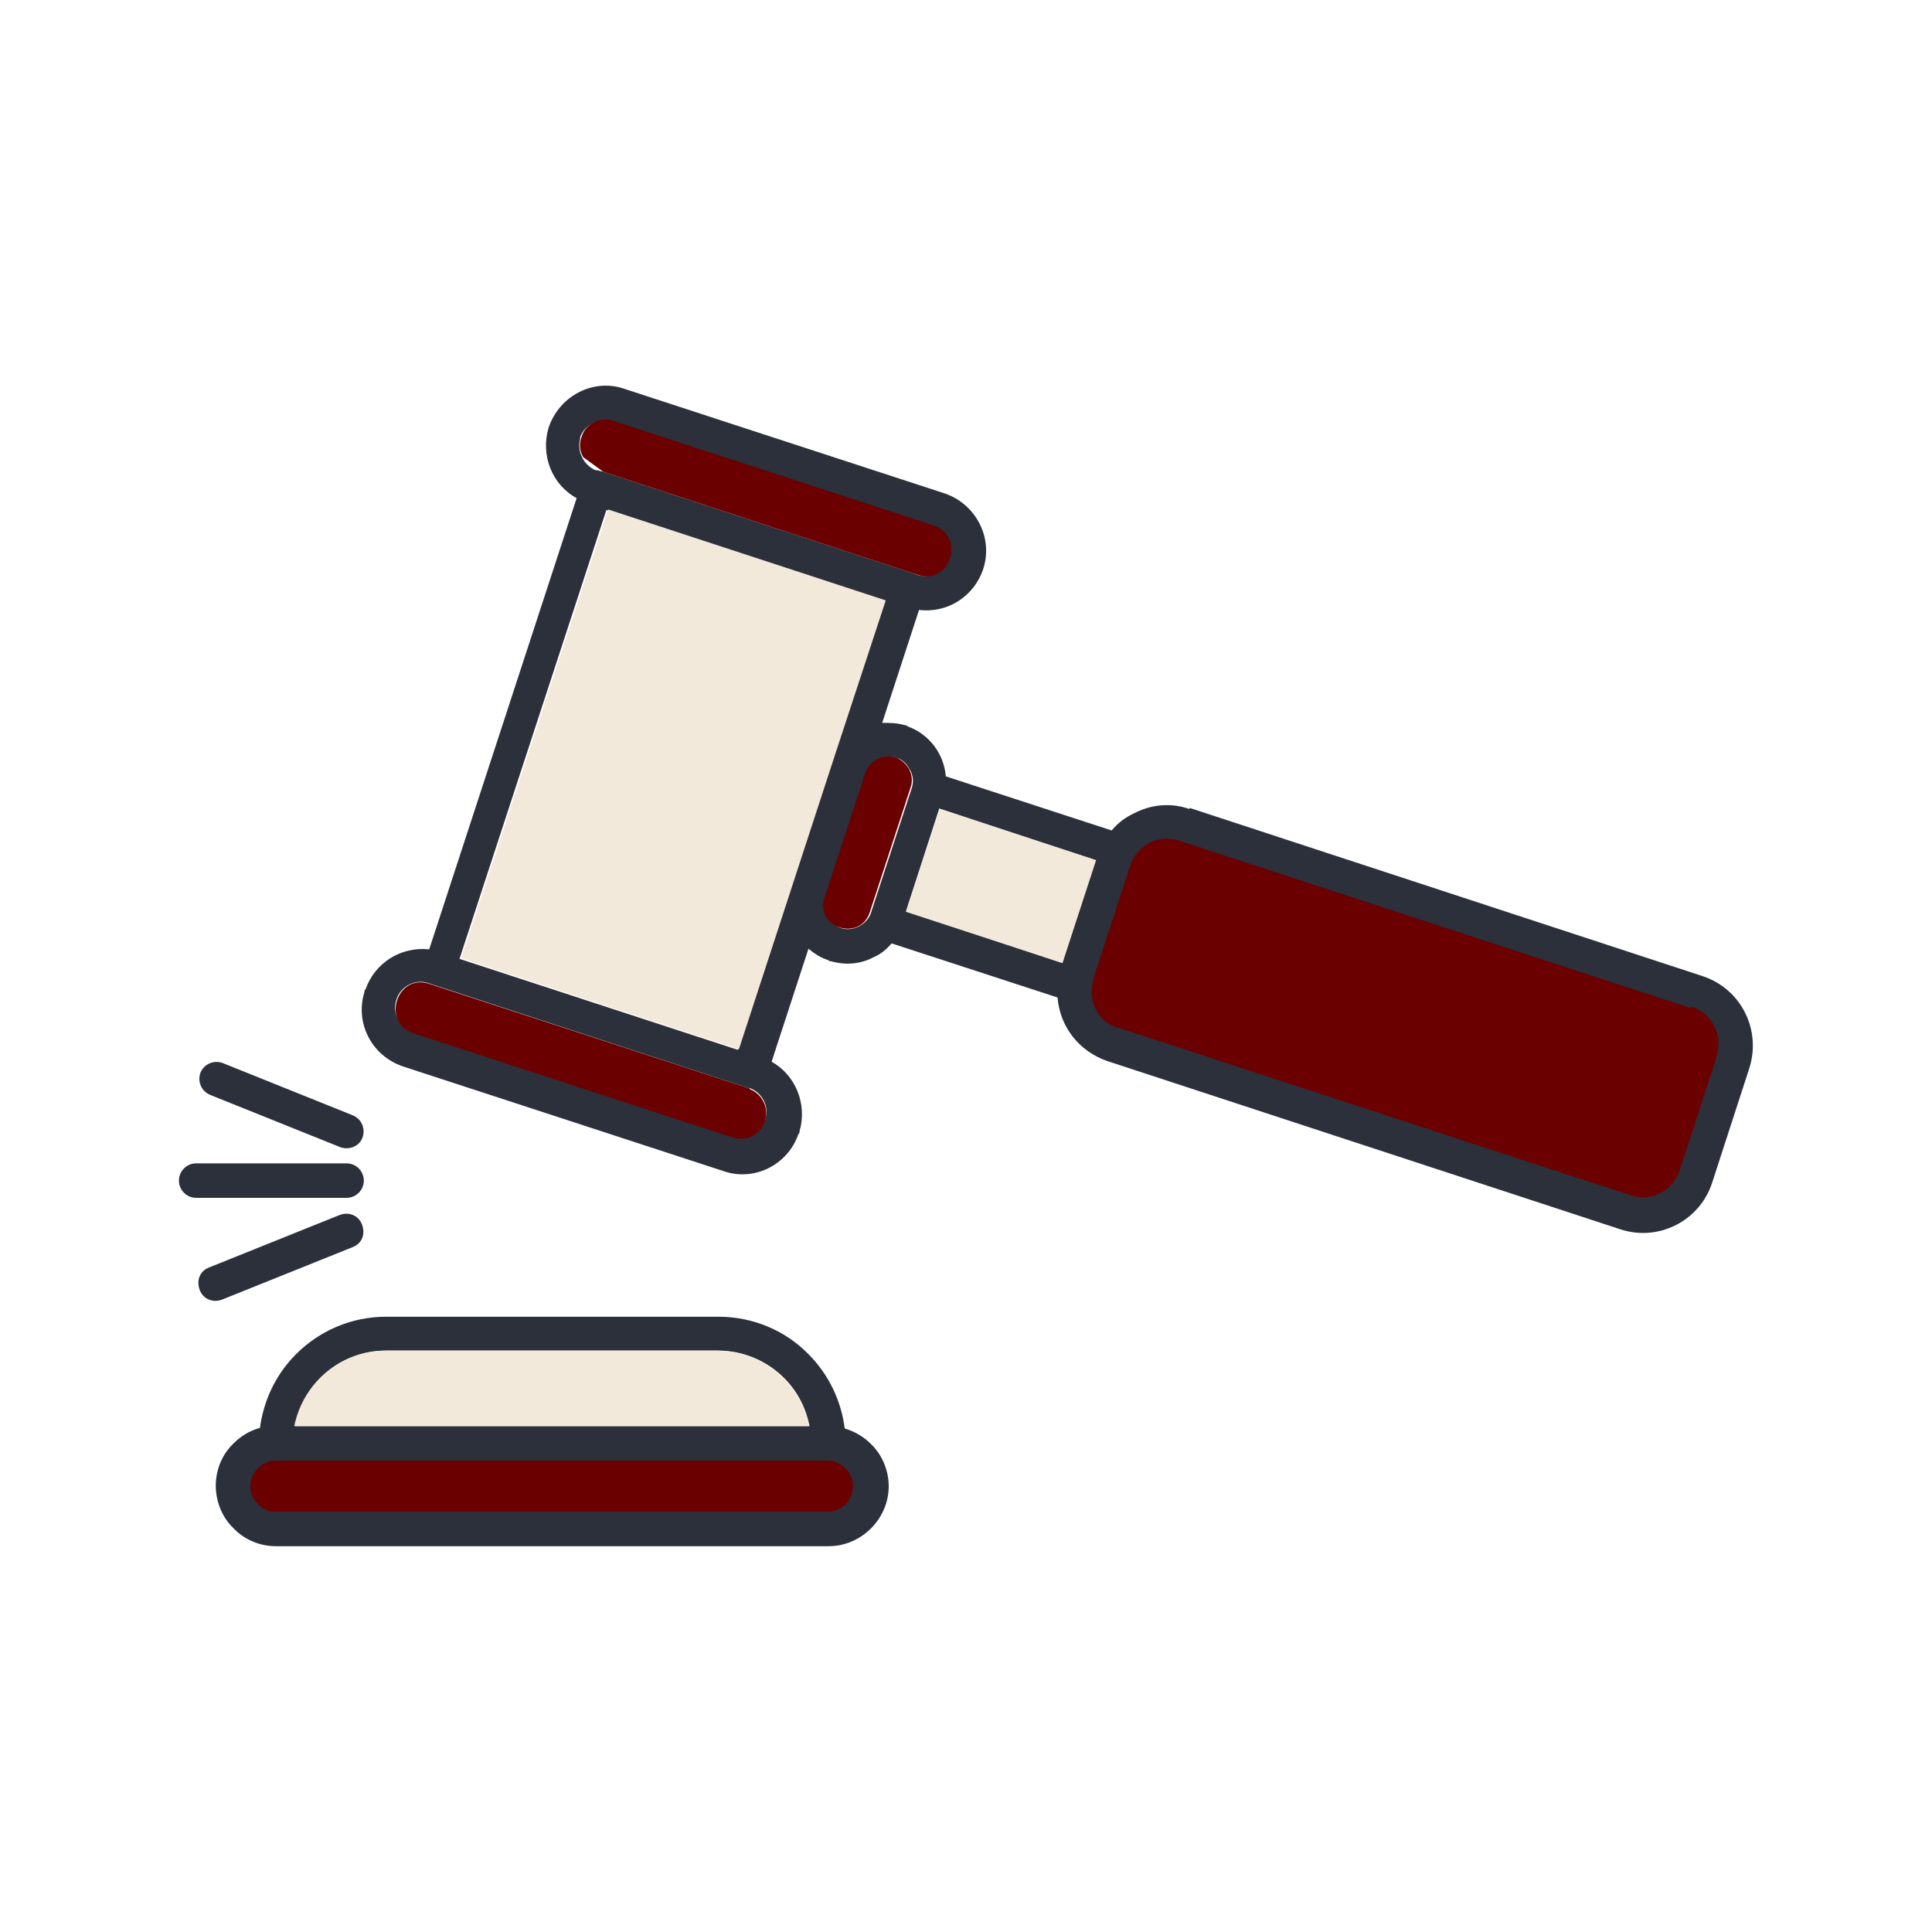<svg xmlns="http://www.w3.org/2000/svg" xmlns:svgjs="http://svgjs.com/svgjs" viewBox="0 0 325 325"><defs><style>      .cls-1 {        fill: #2b303a;      }      .cls-2 {        fill: #6b0000;      }      .cls-2, .cls-3 {        fill-rule: evenodd;      }      .cls-3, .cls-4 {        fill: #f3e9db;      }    </style></defs><g><g id="Layer_1"><g id="Layer_1-2" data-name="Layer_1"><g id="SvgjsSvg1001"><g id="SvgjsG1008"><path class="cls-2" d="M46.4,244.3h93.5l3.1,1.4.5.3c1.1,1.1,1.7,2.5,1.7,4s-.2,1.6-.5,2.2h0c-.3.7-.8,1.4-1.3,1.9-1.1,1.1-2.5,1.7-4.1,1.7H46.4c-2.3,0-4.5-1.3-5.3-3.5h0c-.3-.8-.5-1.6-.4-2.3h0c0-.8.2-1.6.4-2.3.9-2.1,2.9-3.6,5.3-3.5v.2h0ZM181.8,164.1l6.3-19.3h0c1.5-4.5,6.3-7,10.9-5.5l86.2,28.2h.3c4.2,1.6,6.4,6.1,5.3,10.4h0v.2l-6.4,19.5h0c-.7,2.2-2.2,4-4.3,5.1-2,1.1-4.4,1.2-6.5.5h0l-86.2-28.2-.7-.4-3.9-3.3-.6-.7c-.6-1.1-.9-2.2-1-3.5,0-1.1,0-2.1.4-3.1h.2Z"></path><path class="cls-1" d="M126.1,183.1l-.9-.3-52.2-17.1-.9-.3c-2.2-.8-4.7.5-5.4,2.7h0c-.8,2.3.5,4.8,2.7,5.4l53.9,17.6c2.2.8,4.7-.5,5.4-2.7h0c.8-2.2-.5-4.7-2.7-5.4h0ZM153,129.4c-.5-1-1.3-1.7-2.2-1.9h0c-2-.7-4.3.4-5,2.4h0l-6.9,21.1h0c-.7,2.1.5,4.3,2.5,5.1h0c2,.7,4.4-.5,5.1-2.5l6.9-21.1h0c.3-1,.2-2-.3-3h-.1ZM140,128.4v-.4h0l8.8-27-28.1-9.1-18.7-6.1-24.7,75.5,46.8,15.3,8.8-27.1h0l6.8-21h.3ZM178.7,162l5.6-17.3-26.3-8.7-5.6,17.3,26.3,8.7ZM200.1,135.9l86.3,28.3h0c6.4,2.1,9.9,8.9,7.9,15.4h0l-6.3,19.4h0c-2.1,6.4-9,9.9-15.4,7.8h0l-86.3-28.3h0c-4.7-1.6-8-5.7-8.4-10.7l-27.9-9.1c-.9,1-1.8,1.8-3,2.3-2.2,1.2-4.8,1.4-7.2.7-.2,0-.3,0-.5-.2-1.3-.4-2.3-1.1-3.3-1.9l-6.2,19c4.1,2.3,6,7.2,4.7,11.7,0,.2,0,.3-.2.5-1.8,5.2-7.5,8-12.6,6.2l-53.9-17.6c-5.3-1.8-8.1-7.3-6.5-12.5,0-.2,0-.3.2-.5,1.6-4.5,6-7.2,10.7-6.7l24.8-75.9c-4.2-2.3-6.1-7.3-4.7-11.9h0c1.8-5.3,7.5-8.3,12.7-6.5l53.9,17.6h0c5.3,1.8,8.2,7.5,6.5,12.7h0c-1.5,4.6-6,7.5-10.8,6.9l-6.2,19c1.3,0,2.5,0,3.8.4.2,0,.3,0,.5.2,3.6,1.3,6.1,4.6,6.4,8.4l27.9,9.1c1.1-1.3,2.3-2.2,3.8-2.9,2.9-1.5,6.2-1.8,9.3-.7h0v-.2ZM284.5,169.6l-86.2-28.2c-3.3-1.1-6.9.7-8.1,4h0l-6.3,19.3h0v.3c-1,3.3.8,6.8,4,7.9h.3l86.2,28.2h0c3.4,1.1,7-.8,8.1-4.1h0l6.3-19.3v-.3c1-3.3-.8-6.8-4-8h-.4v.2ZM139.5,245.7H46.4c-1.2,0-2.2.5-3,1.3h0c-.8.8-1.3,1.9-1.3,3h0c0,1.1.4,2.1,1.2,2.9h0c.8,1,1.9,1.4,3,1.4h92.9c2.4,0,4.3-1.9,4.3-4.3h0c0-1.2-.5-2.2-1.3-3h0c-.8-.8-1.9-1.3-3-1.3h.3ZM43.7,240.4c.6-4.7,2.6-9,5.9-12.4l.2-.2c4-4,9.4-6.3,15.1-6.3h56c5.6,0,11.1,2.2,15.1,6.3h0c3.4,3.4,5.5,7.8,6.1,12.5,1.7.5,3.2,1.4,4.4,2.6h0c1.9,1.8,3,4.5,3,7.1h0c0,5.5-4.6,10.1-10.1,10.1H46.4c-2.7,0-5.3-1.1-7.1-3l-.2-.2c-1.8-1.8-2.8-4.4-2.8-7h0c0-2.7,1.1-5.3,3-7.1h0c1.3-1.3,2.7-2.1,4.4-2.6h0v.2h0ZM136.2,240c-.6-3.1-2-5.9-4.3-8.2h0c-2.9-2.9-6.9-4.6-11-4.6h-56c-4.2,0-8.1,1.7-11,4.6h0c-2.1,2.3-3.6,5.2-4.2,8.1h86.6,0ZM58.3,195.7c1.6,0,2.9,1.3,2.9,2.9s-1.3,2.9-2.9,2.9h-25.3c-1.6,0-2.9-1.3-2.9-2.9s1.3-2.9,2.9-2.9h25.3ZM59.3,187.6c1.5.6,2.2,2.2,1.7,3.7s-2.2,2.2-3.7,1.7h0l-21.9-8.8c-1.5-.6-2.2-2.2-1.7-3.7.6-1.5,2.2-2.2,3.7-1.7h0s21.9,8.8,21.9,8.8ZM57.1,204.4c1.5-.6,3.2,0,3.8,1.6s0,3.2-1.6,3.8h0l-21.9,8.8c-1.5.6-3.2,0-3.8-1.6s0-3.2,1.6-3.8h0l21.9-8.8ZM101.3,79.3l52.2,17.1h0l.8.3c2.2.7,4.6-.5,5.4-2.6v-.3c.7-2.2-.6-4.6-2.8-5.3h0l-53.9-17.6c-2.2-.7-4.6.5-5.4,2.6v.3c-.6,2.1.6,4.5,2.6,5.3h.3l.7.2h.1ZM139.3,161.5c-1.1-.5-1.8-1.5-1.8-2.6M157.1,88.4c-1.5-.5-2.3-2.1-1.8-3.6"></path><polygon class="cls-3" points="124.3 176.5 140 128.4 149 101 102.3 85.7 77.6 161.2 124.3 176.5"></polygon><path class="cls-2" d="M126.1,183.1l-53.9-17.6c-5.4-1.8-8.1,6.4-2.7,8.3l53.9,17.6c2.3.7,4.7-.7,5.3-2.9.7-2.1-.5-4.5-2.6-5.3h0Z"></path><path class="cls-3" d="M120.9,227.2h-56c-7.5,0-13.9,5.3-15.4,12.7h86.6c-1.5-7.4-7.9-12.6-15.4-12.7h.2Z"></path><path class="cls-2" d="M138.7,151c-1.7,5,5.9,7.5,7.6,2.5l6.9-21.1c.7-2.1-.6-4.3-2.6-5-2-.6-4.2.5-5,2.5l-6.9,21.1h0Z"></path><rect class="cls-4" x="159.3" y="135.2" width="18.2" height="27.7" transform="translate(-25.6 262.8) rotate(-71.9)"></rect><path class="cls-2" d="M101.3,79.3l53.1,17.4c5.3,1.8,8.2-6.3,2.7-8.3l-53.9-17.6c-2.2-.8-4.8.5-5.4,2.8-.4,1.1-.3,2.2.3,3.3l3.3,2.4h0Z"></path></g></g></g></g></g></svg>